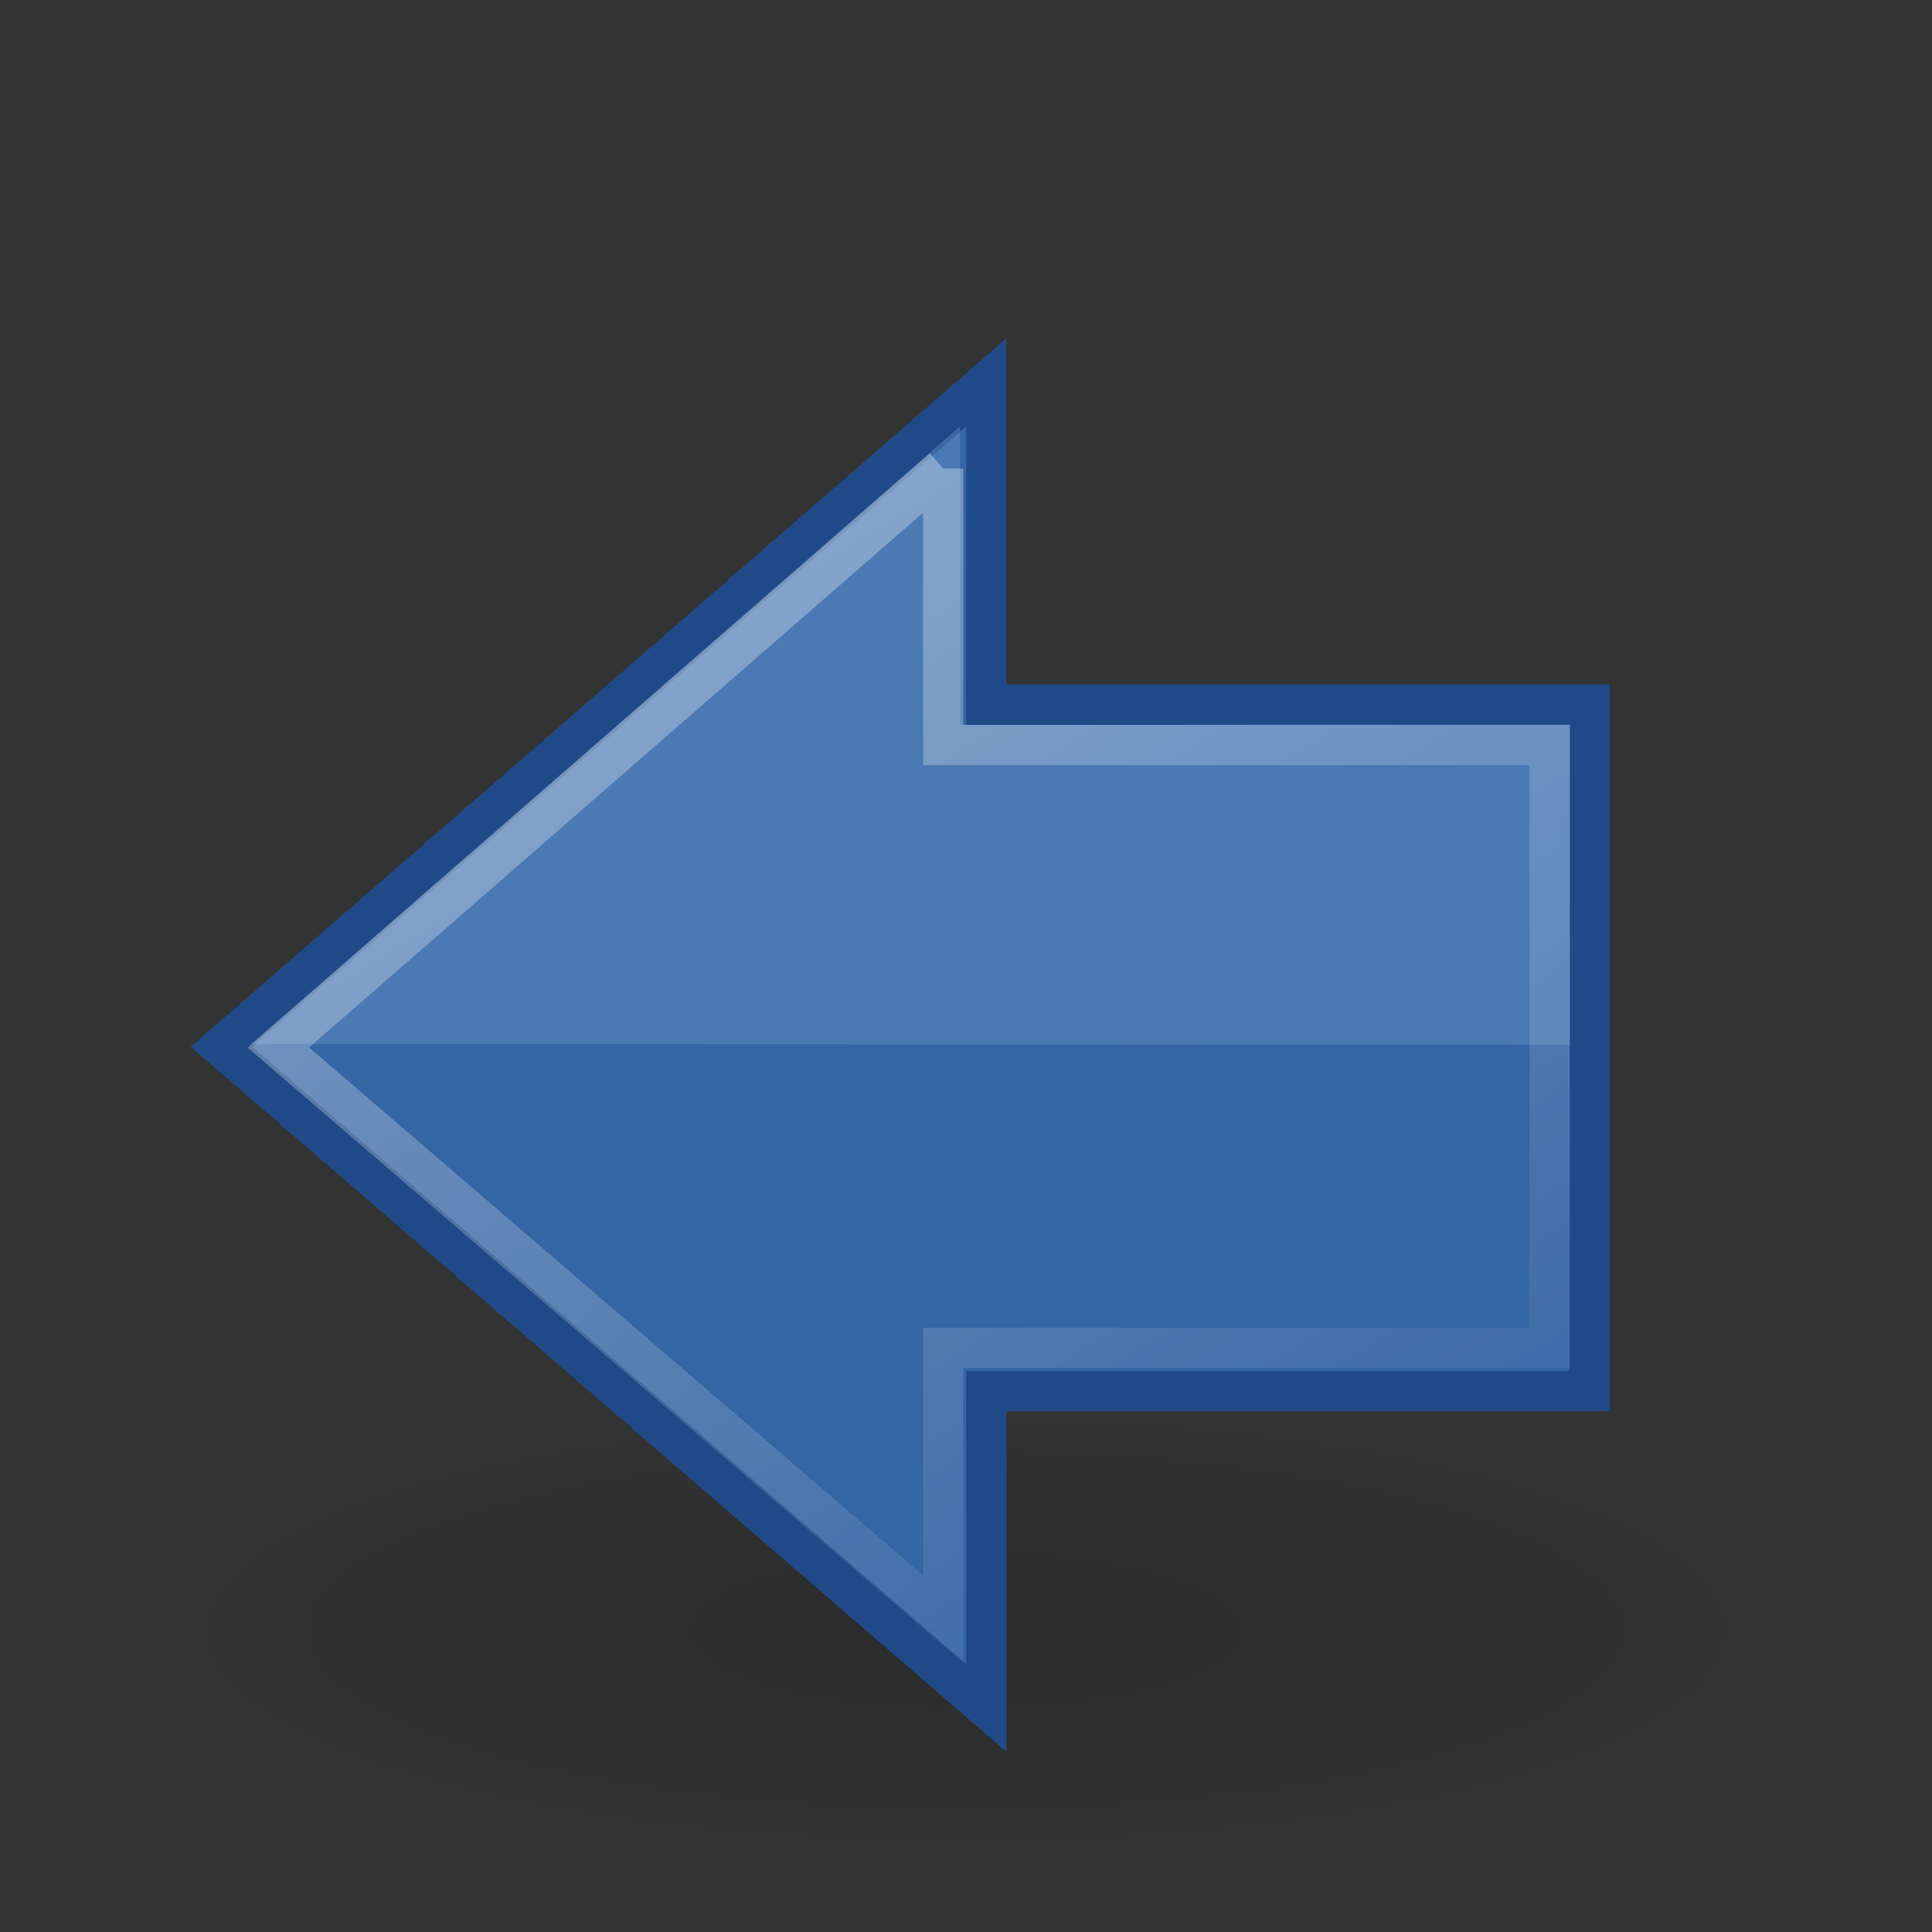 <?xml version="1.0" encoding="UTF-8" standalone="no"?>
<!-- Created with Inkscape (http://www.inkscape.org/) -->
<svg id="svg2" xmlns:rdf="http://www.w3.org/1999/02/22-rdf-syntax-ns#" xmlns="http://www.w3.org/2000/svg" height="48" width="48" version="1.0" xmlns:cc="http://web.resource.org/cc/" xmlns:xlink="http://www.w3.org/1999/xlink" xmlns:dc="http://purl.org/dc/elements/1.1/">
 <rect width="100%" height="100%" fill="#333333" stroke="none"/>
 <defs id="defs4">
  <radialGradient id="radialGradient4354" gradientUnits="userSpaceOnUse" cy="19.031" cx="11.25" gradientTransform="matrix(1 0 0 .283 0 13.646)" r="8.062">
   <stop id="stop5107" offset="0"/>
   <stop id="stop5109" stop-opacity="0" offset="1"/>
  </radialGradient>
  <linearGradient id="linearGradient5315" y2="41.419" gradientUnits="userSpaceOnUse" x2="11.726" gradientTransform="matrix(-1.005 0 0 1 48.044 .008)" y1="11.133" x1="30.377">
   <stop id="stop5115" stop-color="#fff" offset="0"/>
   <stop id="stop5117" stop-color="#fff" stop-opacity="0" offset="1"/>
  </linearGradient>
 </defs>
 <g id="layer1">
  <path id="path4346" opacity=".163" style="color:black" d="m19.312 19.031a8.062 2.281 0 1 1 -16.124 0 8.062 2.281 0 1 1 16.124 0z" transform="matrix(2.481 0 0 2.411 -3.907 -5.384)" fill="url(#radialGradient4354)"/>
  <path id="path4348" style="color:black" d="m24.504 9.5l-19.004 16.506 19.004 16.423v-7.87h14.996v-17.055h-14.996v-8.004z" stroke="#204a87" fill="#3465a4"/>
  <path id="path4352" opacity=".354" style="color:black" d="m39.006 18.008v7.952l-32.768-0.024 17.614-15.344v7.416h15.154z" fill="#729fcf"/>
  <path id="path4360" opacity="0.354" style="color:black" d="m23.433 11.641l-16.516 14.386 16.516 14.2v-6.739h15.067v-14.978h-15.067v-6.869z" stroke="url(#linearGradient5315)" fill="none"/>
 </g>
</svg>
